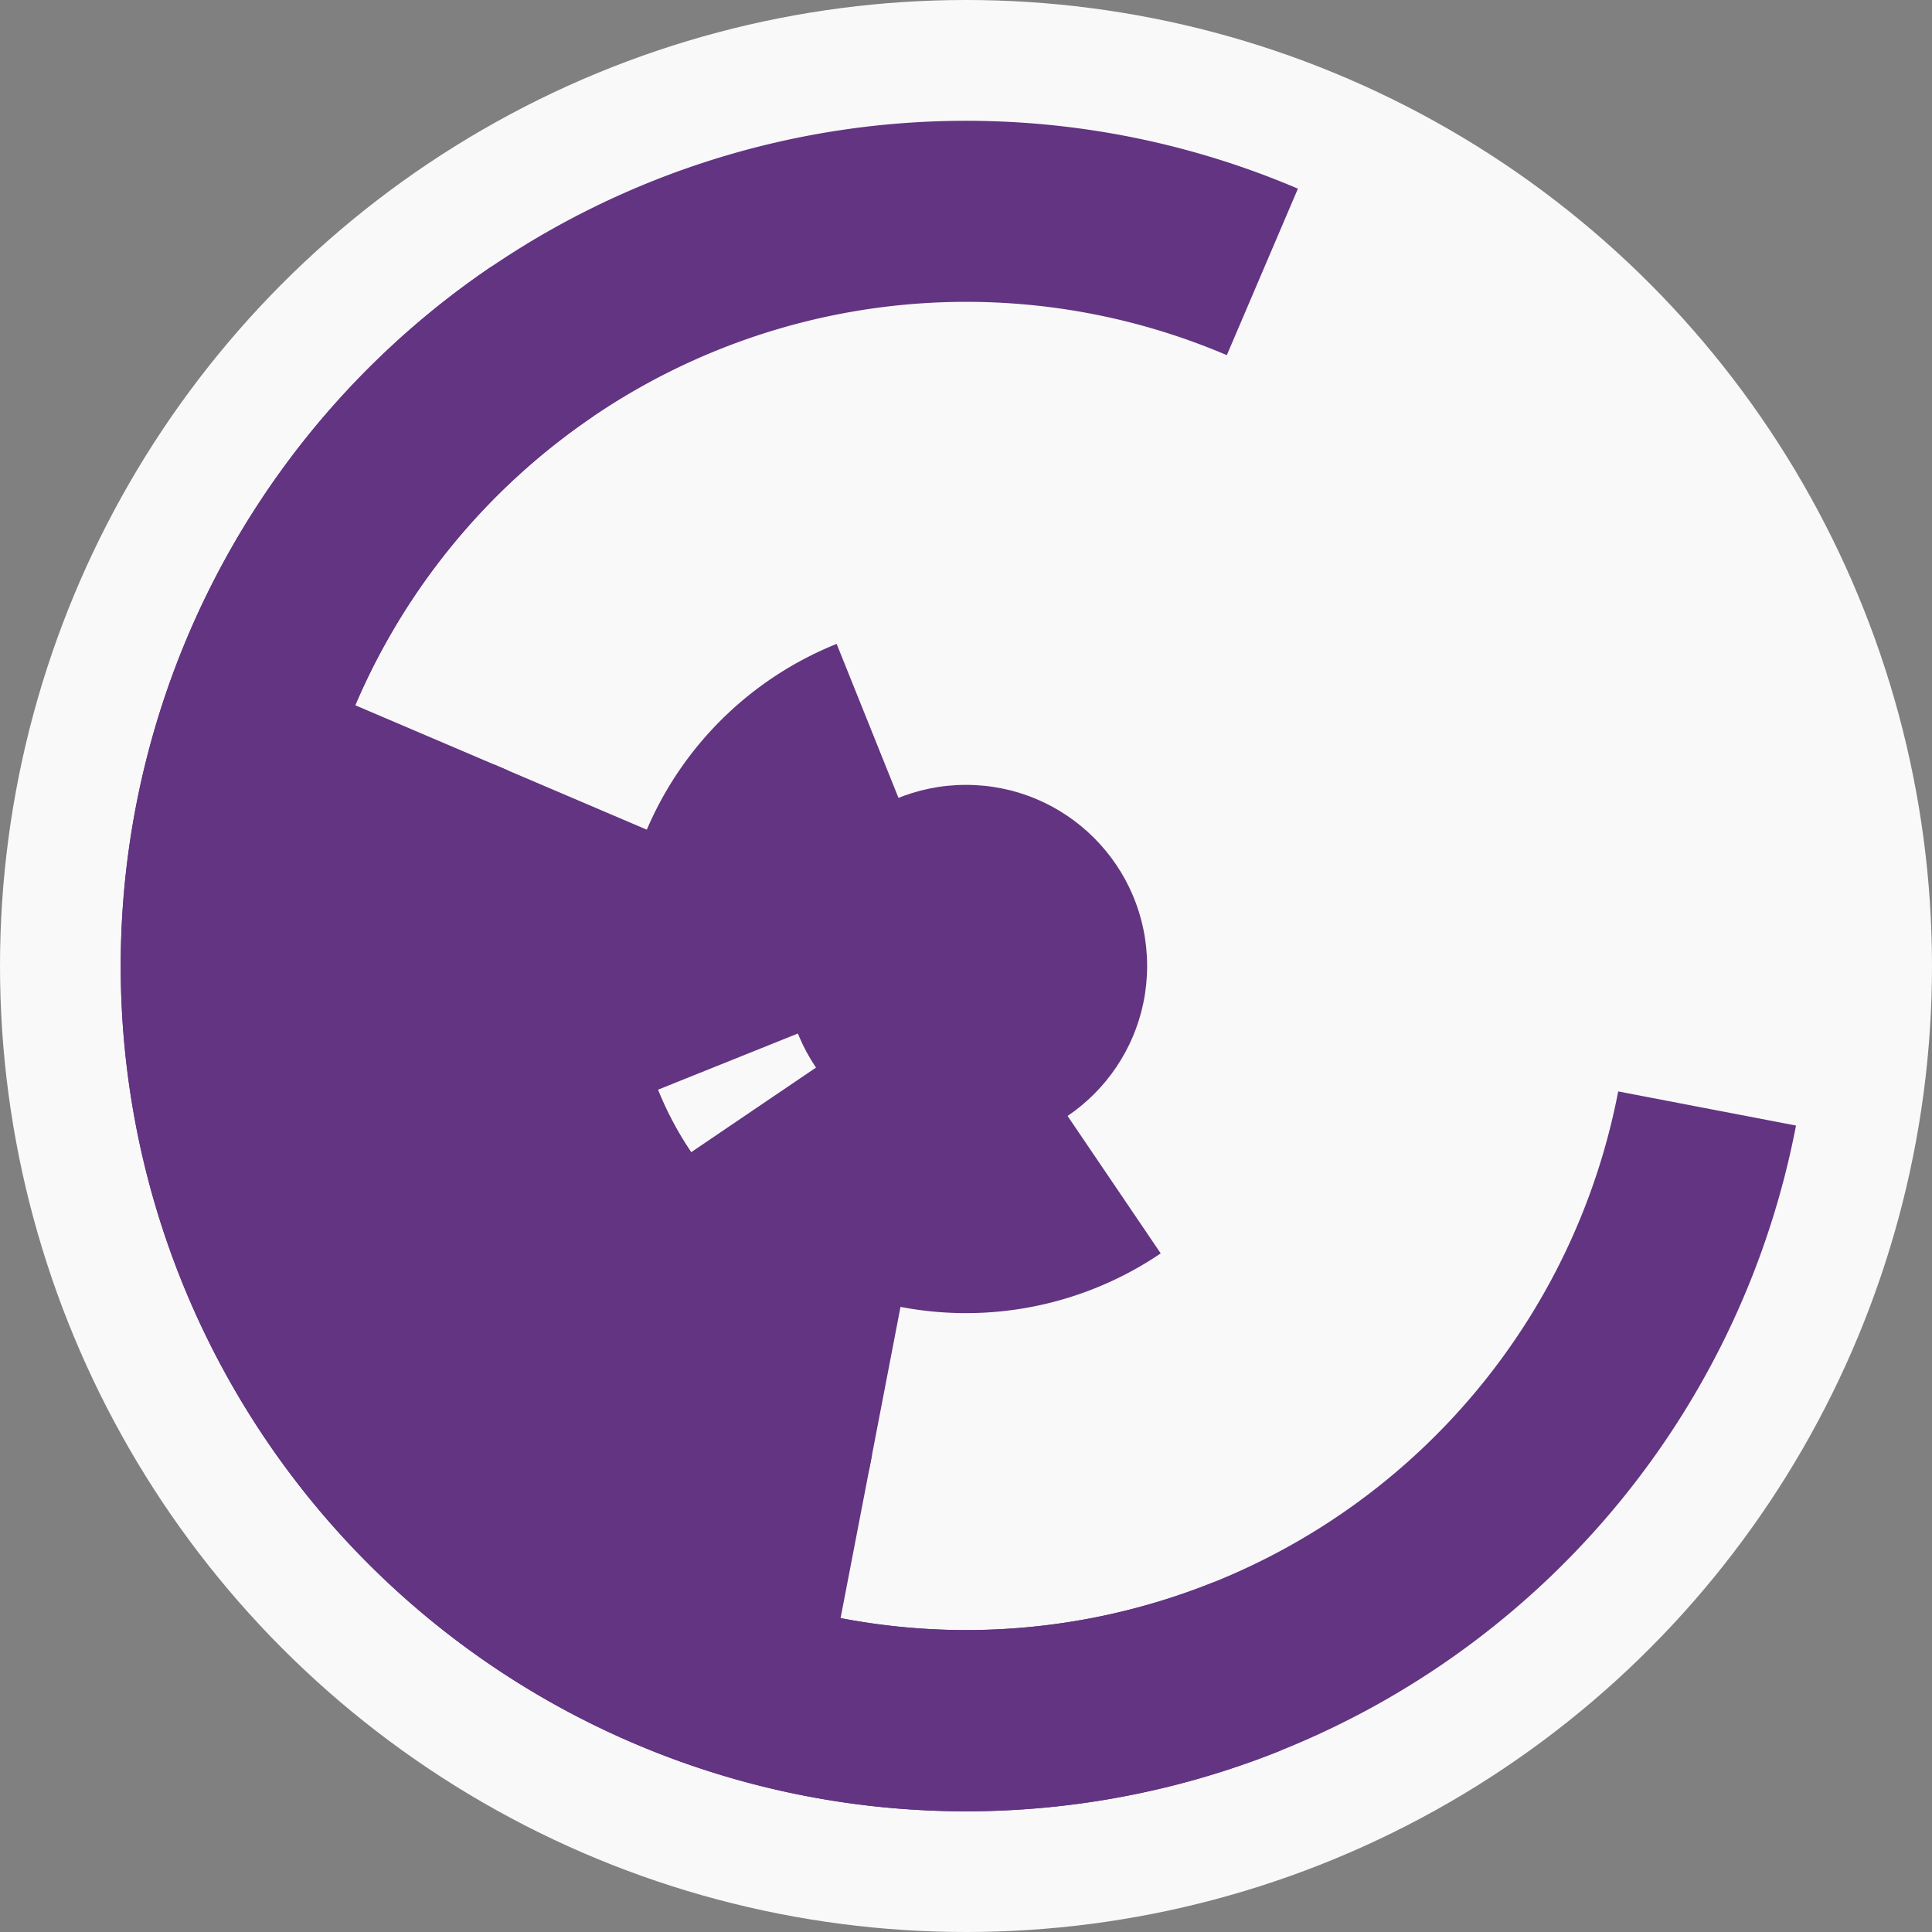 <?xml version="1.0" encoding="utf-8" ?>
<svg width="128" height="128" viewbox="0 0 128 128" xmlns="http://www.w3.org/2000/svg">
<rect width="100%" height="100%" fill="#808080" stroke="none"/>
<circle cx="64" cy="64" fill="#f9f9f9" r="64"/>
<path d="M 42.66 72.57 A 23 23 0 0 1 55.43 42.66 L 59.9 53.79 A 11 11 0 0 0 53.79 68.1 Z" fill="#623481"/>
<path d="M 76.9 83.04 A 23 23 0 0 1 44.96 76.9 L 54.89 70.17 A 11 11 0 0 0 70.17 73.11 Z" fill="#623481"/>
<path d="M 50.65 95.27 A 34 34 0 0 1 32.73 50.65 L 43.77 55.36 A 22 22 0 0 0 55.36 84.23 Z" fill="#623481"/>
<path d="M 57.58 97.39 A 34 34 0 0 1 30.61 57.58 L 42.4 59.85 A 22 22 0 0 0 59.85 85.6 Z" fill="#623481"/>
<path d="M 46.33 105.39 A 45 45 0 0 1 22.61 46.33 L 33.65 51.04 A 33 33 0 0 0 51.04 94.35 Z" fill="#623481"/>
<path d="M 55.5 108.19 A 45 45 0 0 1 19.81 55.5 L 31.59 57.77 A 33 33 0 0 0 57.77 96.41 Z" fill="#623481"/>
<path d="M 84.87 115.97 A 56 56 0 1 1 85.99 12.5 L 81.28 23.53 A 44 44 0 1 0 80.4 104.83 Z" fill="#623481"/>
<path d="M 118.99 74.57 A 56 56 0 1 1 32.59 17.64 L 39.32 27.57 A 44 44 0 1 0 107.21 72.31 Z" fill="#623481"/>
<circle cx="64" cy="64" fill="#623481" r="12"/>
</svg>